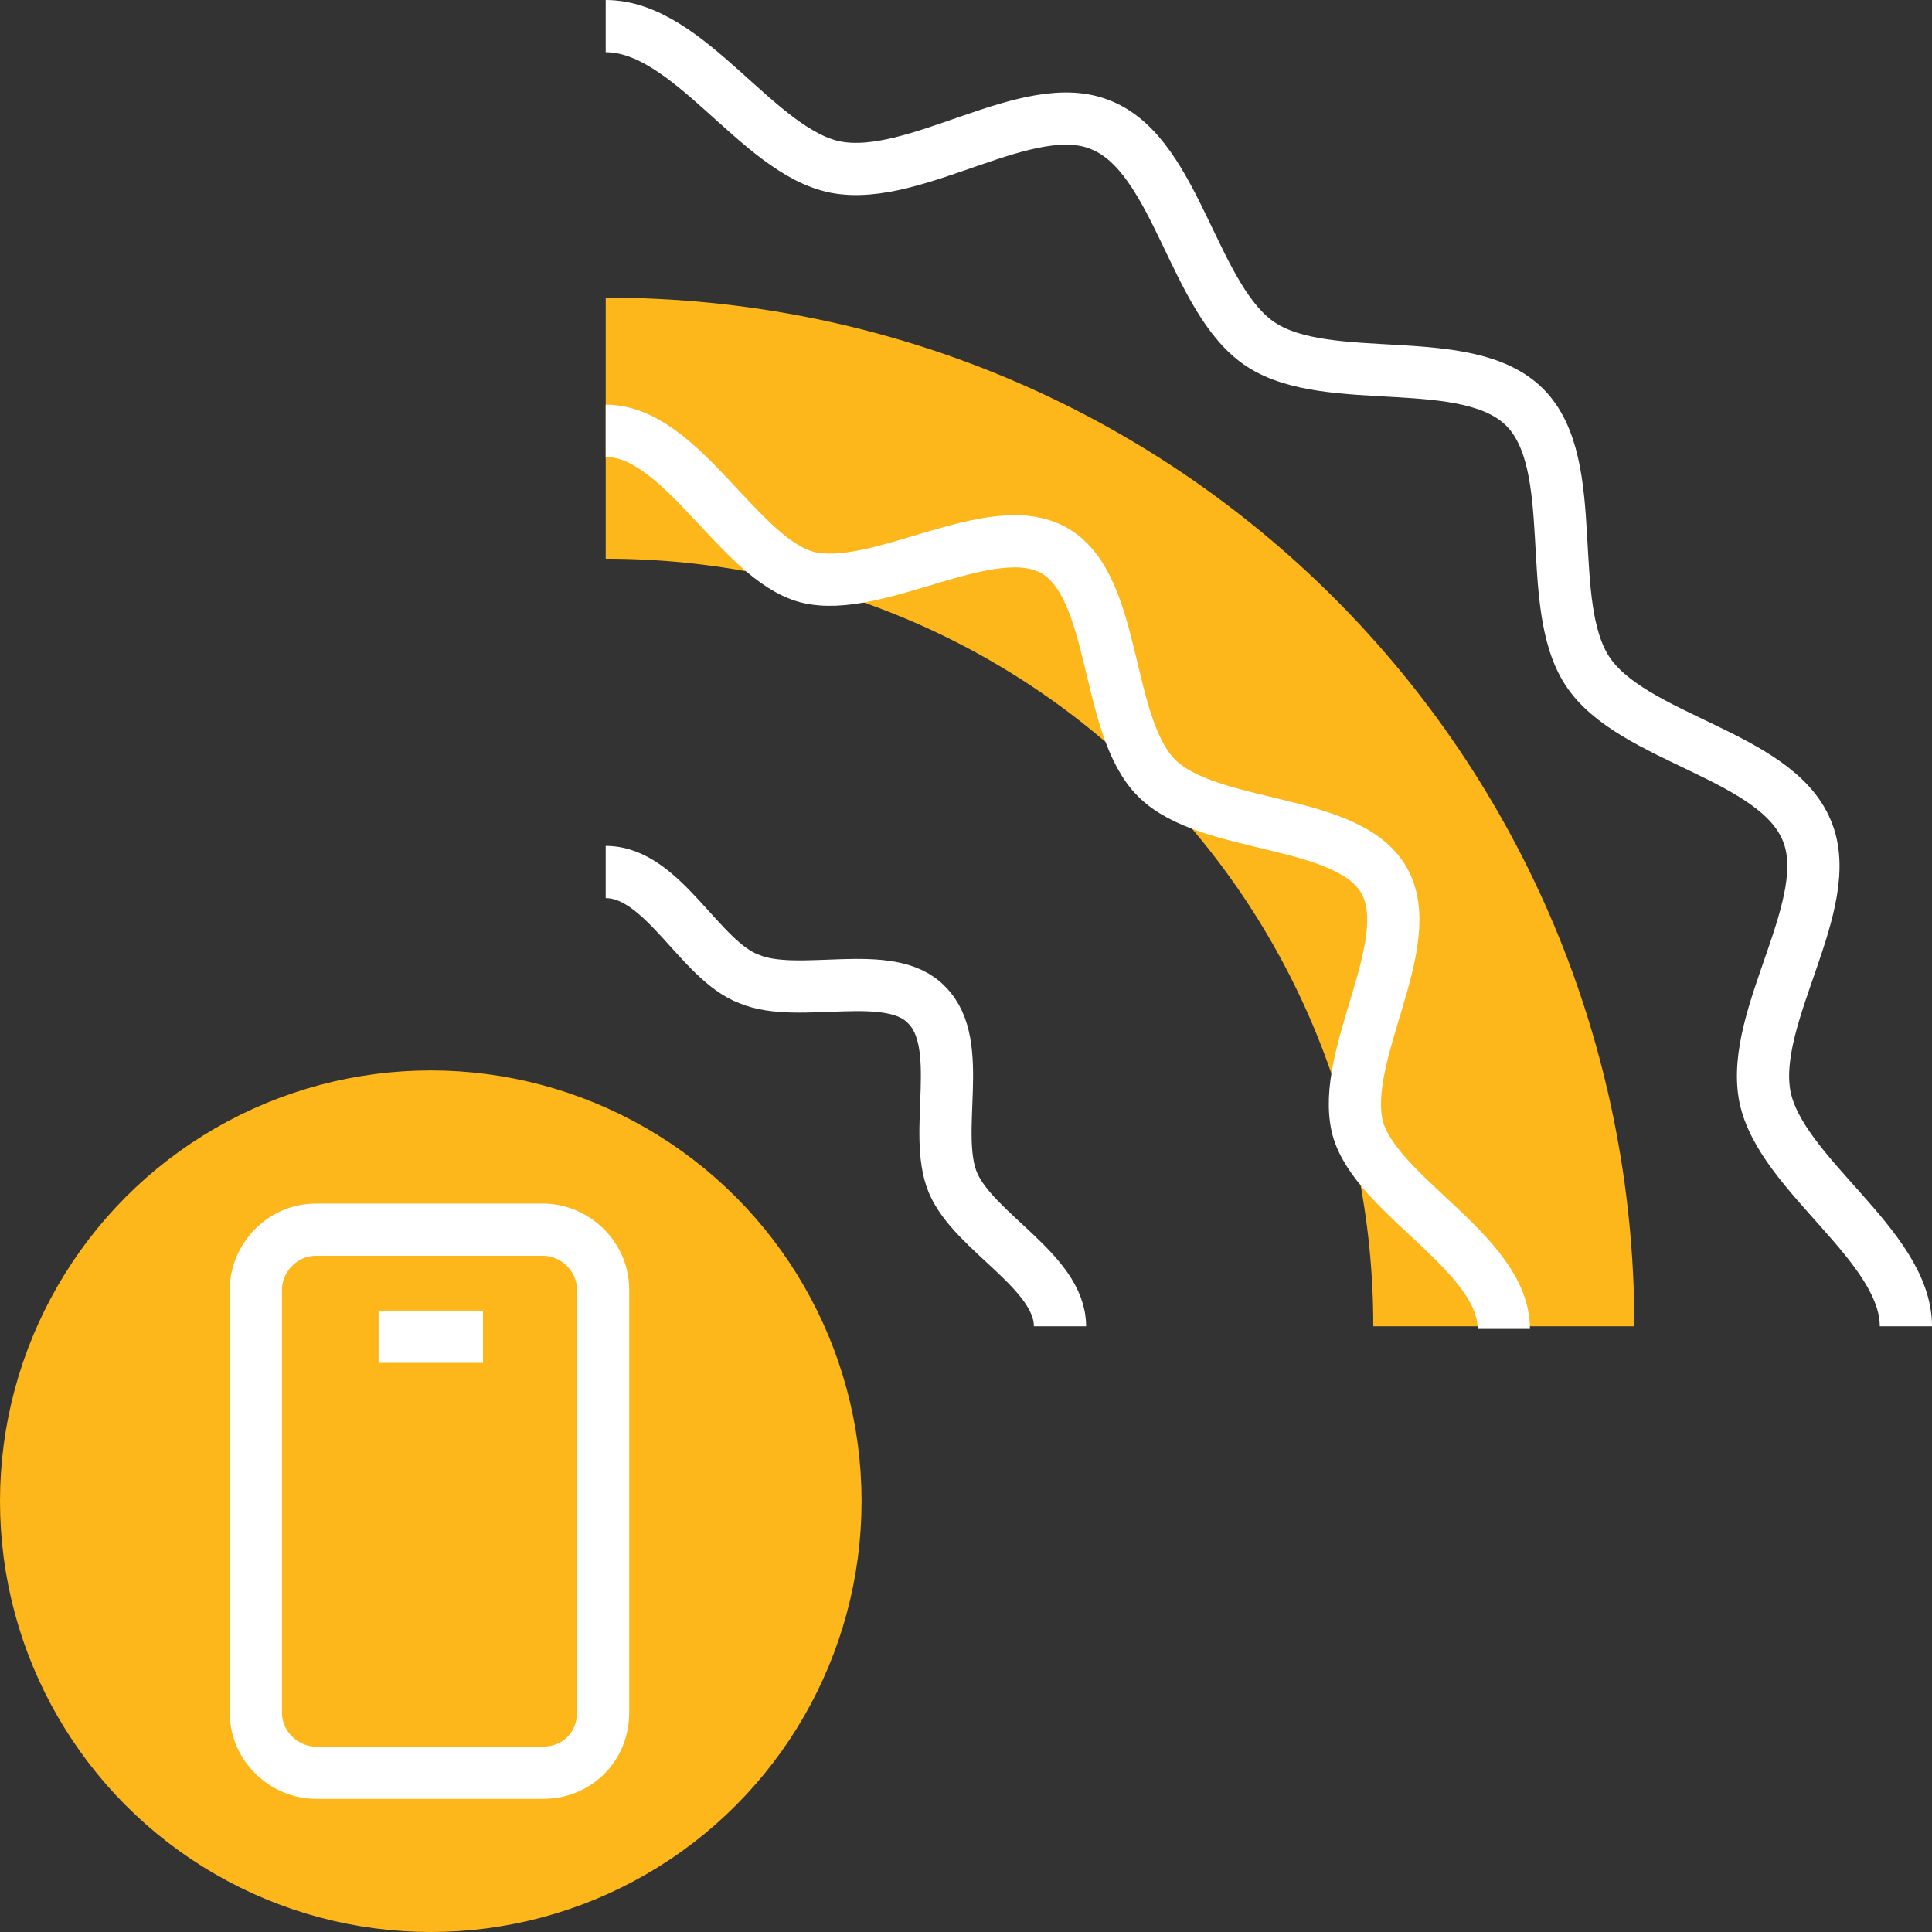 <?xml version="1.0" encoding="UTF-8"?> <!-- Generator: Adobe Illustrator 19.2.0, SVG Export Plug-In . SVG Version: 6.00 Build 0) --> <svg xmlns="http://www.w3.org/2000/svg" xmlns:xlink="http://www.w3.org/1999/xlink" version="1.1" id="Layer_1" x="0px" y="0px" viewBox="0 0 74 74" style="enable-background:new 0 0 74 74;" xml:space="preserve"><rect x="0" y="0" width="74" height="74" fill="#333333" stroke="none"/> <style type="text/css"> .st0{fill:#FDB71A;stroke:#FDB71A;stroke-width:2;stroke-miterlimit:10;} .st1{fill:none;stroke:#FFFFFF;stroke-width:2;stroke-miterlimit:10;} .st2{fill:none;stroke:#FDB71A;stroke-width:10;stroke-miterlimit:10;} </style> <g> <circle class="st0" cx="16.5" cy="57.5" r="15.5"></circle> <g> <path class="st1" d="M20.8,67.9h-8.7c-1.2,0-2.3-1-2.3-2.3V49.4c0-1.2,1-2.3,2.3-2.3h8.7c1.2,0,2.3,1,2.3,2.3v16.2 C23.1,66.9,22.1,67.9,20.8,67.9z"></path> <line class="st1" x1="14.5" y1="51.2" x2="18.5" y2="51.2"></line> </g> <g> <path id="XMLID_155_" class="st2" d="M23.2,16.4c19.1,0,34.4,15.3,34.4,34.4"></path> <path id="XMLID_154_" class="st1" d="M23.2,1C26.4,1,29,5.8,32,6.4c3.1,0.6,7.4-2.8,10.2-1.6c2.9,1.2,3.5,6.7,6.1,8.4 s7.9,0.2,10.1,2.4s0.7,7.5,2.4,10.1s7.2,3.2,8.4,6.1c1.2,2.8-2.2,7.1-1.6,10.2c0.6,3,5.4,5.7,5.4,8.8"></path> <path id="XMLID_153_" class="st1" d="M23.2,16.5c2.9,0,5.1,4.9,7.7,5.6c2.7,0.7,7.1-2.4,9.5-1s1.9,6.7,3.9,8.7s7.3,1.5,8.7,3.9 s-1.7,6.7-1,9.5c0.7,2.6,5.6,4.8,5.6,7.7"></path> <path id="XMLID_152_" class="st1" d="M23.2,33.4c2.2,0,3.6,3.4,5.5,4.1c1.9,0.8,5.4-0.5,6.8,1c1.5,1.5,0.2,4.9,1,6.8 c0.8,1.9,4.1,3.4,4.1,5.5"></path> </g> </g> </svg> 